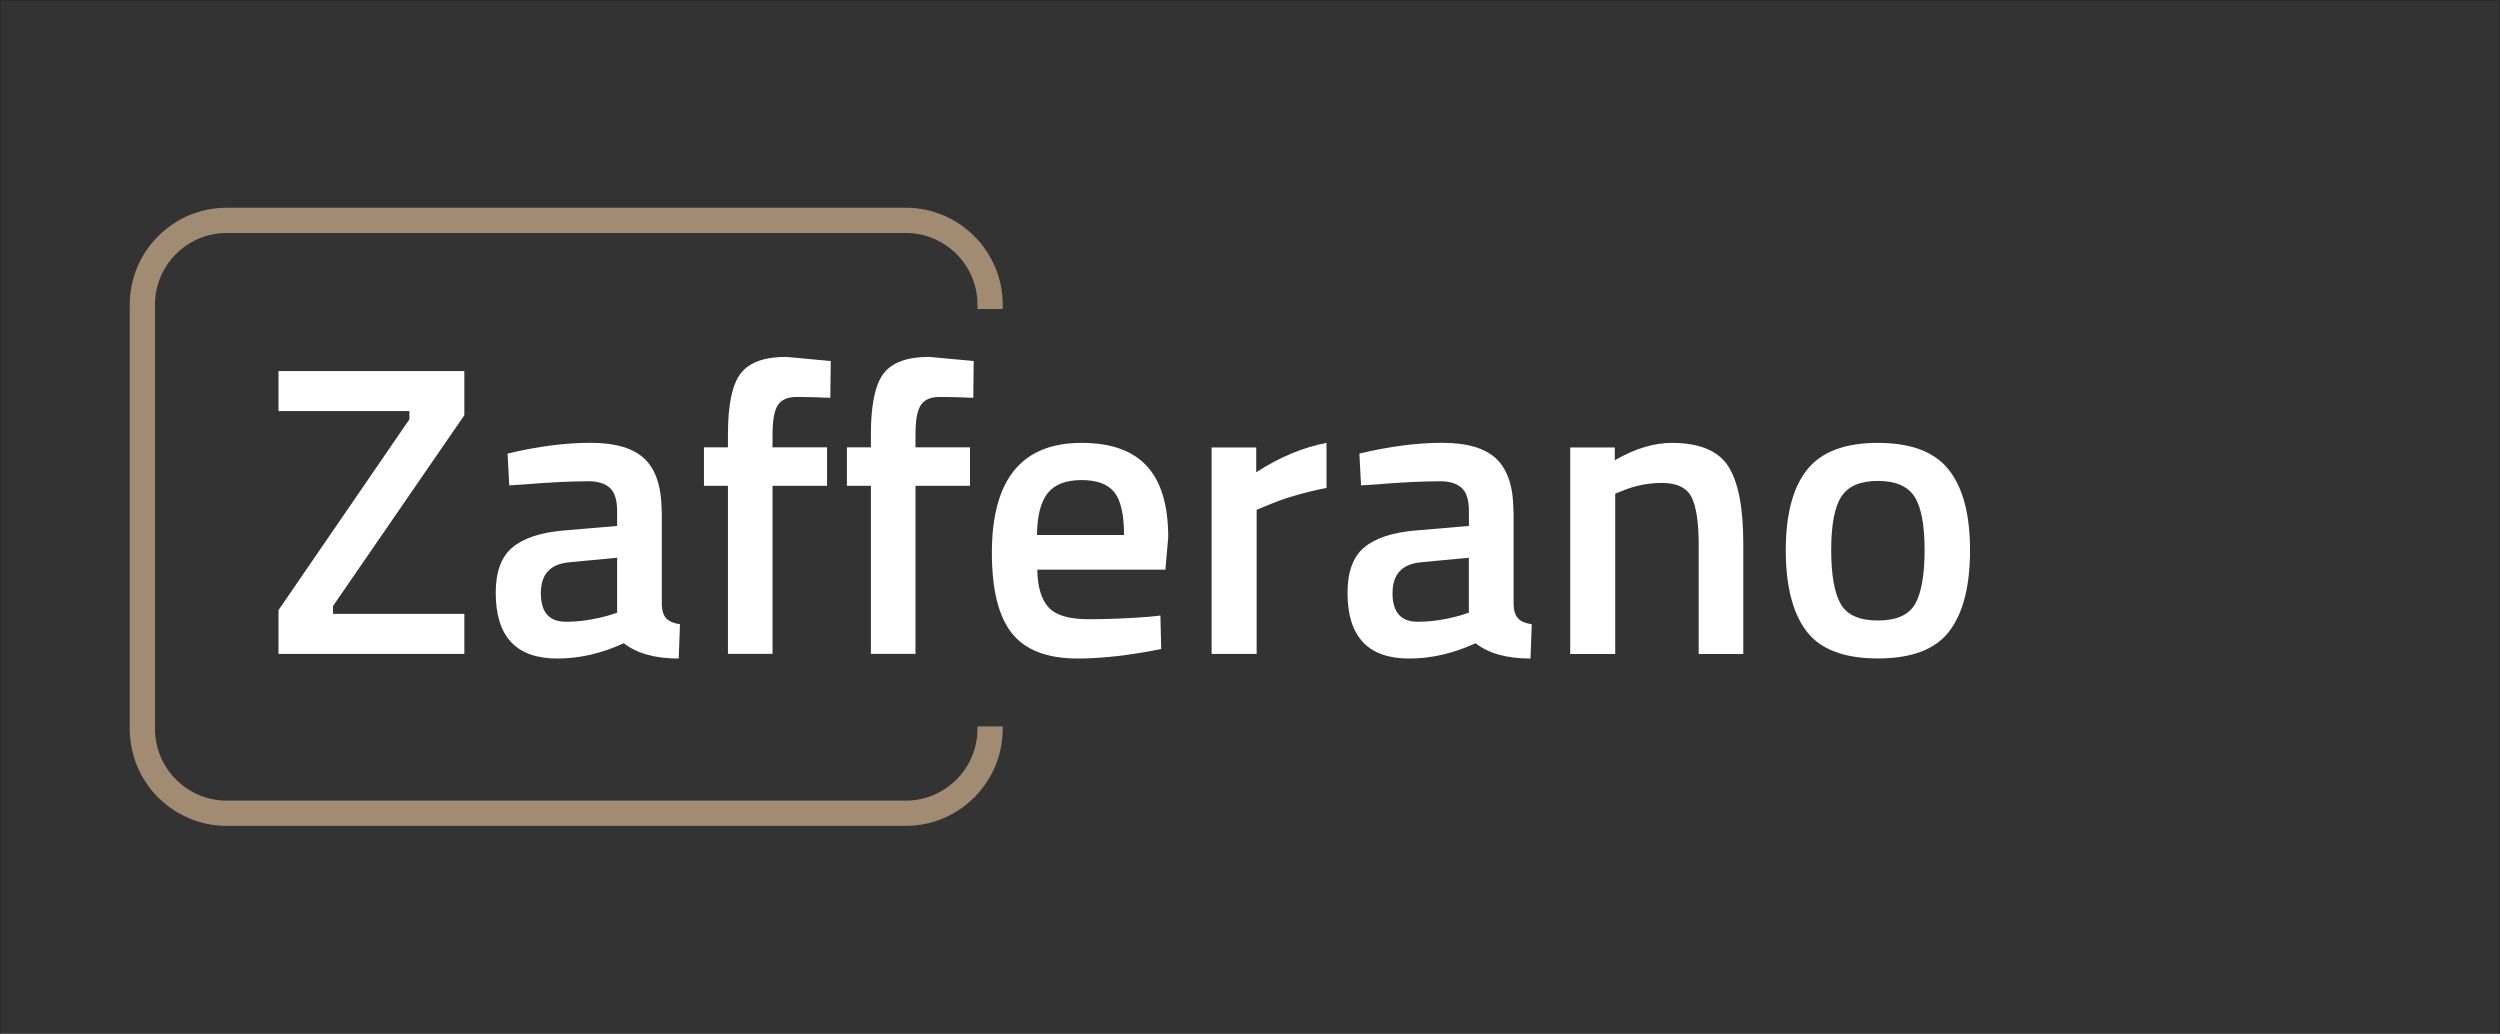 <?xml version="1.0" encoding="UTF-8"?>
<svg id="Calque_2" data-name="Calque 2" xmlns="http://www.w3.org/2000/svg" viewBox="0 0 297.14 122.86">
  <rect x="0" y="0" width="297.14" height="122.86" fill="#333333" stroke="none"/>
  <defs>
    <style>
      .cls-1 {
        fill: #a18c73;
      }

      .cls-1, .cls-2, .cls-3 {
        stroke-width: 0px;
      }

      .cls-2 {
        fill: #fff;
      }

      .cls-3 {
        fill: #1f1e21;
      }
    </style>
  </defs>
  <g id="Calque_1-2" data-name="Calque 1">
    <g>
      <g>
        <g>
          <path class="cls-2" d="M33.1,48.86v-4.76h22.09v5.25l-15.61,22.68v.93h15.61v4.76h-22.09v-5.2l15.56-22.68v-.98h-15.56Z"/>
          <path class="cls-2" d="M78.66,60.74v11.19c.03.72.22,1.25.56,1.6.34.34.88.57,1.6.66l-.15,4.08c-2.82,0-4.99-.61-6.53-1.82-2.62,1.21-5.25,1.82-7.9,1.82-4.88,0-7.32-2.6-7.32-7.81,0-2.49.66-4.29,1.99-5.4,1.33-1.11,3.36-1.78,6.11-2.01l6.33-.54v-1.77c0-1.31-.29-2.23-.86-2.75-.57-.52-1.42-.79-2.53-.79-2.1,0-4.71.13-7.86.39l-1.57.1-.2-3.78c3.57-.85,6.85-1.28,9.84-1.28s5.16.65,6.48,1.94,1.99,3.35,1.99,6.16ZM67.67,66.83c-2.26.2-3.39,1.42-3.39,3.68s1,3.39,2.99,3.39c1.64,0,3.37-.26,5.2-.79l.88-.29v-6.53l-5.7.54Z"/>
          <path class="cls-2" d="M91.82,57.74v19.98h-5.3v-19.98h-2.85v-4.57h2.85v-1.57c0-3.5.51-5.91,1.52-7.22,1.01-1.31,2.81-1.96,5.4-1.96l5.3.49-.05,4.37c-1.6-.07-2.94-.1-4-.1s-1.81.32-2.23.96c-.43.64-.64,1.81-.64,3.51v1.52h6.48v4.57h-6.48Z"/>
          <path class="cls-2" d="M108.81,57.74v19.98h-5.3v-19.98h-2.85v-4.57h2.85v-1.57c0-3.5.51-5.91,1.52-7.22,1.01-1.31,2.81-1.96,5.4-1.96l5.3.49-.05,4.37c-1.6-.07-2.94-.1-4-.1s-1.81.32-2.23.96c-.43.64-.64,1.81-.64,3.51v1.52h6.48v4.57h-6.48Z"/>
          <path class="cls-2" d="M136.55,73.31l1.37-.15.1,3.98c-3.73.75-7.04,1.13-9.92,1.13-3.63,0-6.24-1-7.83-3-1.59-2-2.38-5.19-2.38-9.57,0-8.71,3.55-13.06,10.65-13.06s10.31,3.75,10.31,11.24l-.34,3.83h-15.22c.03,2.03.47,3.52,1.33,4.47.85.95,2.44,1.42,4.76,1.42s4.71-.1,7.17-.29ZM133.6,63.59c0-2.42-.39-4.12-1.15-5.08-.77-.96-2.07-1.45-3.9-1.45s-3.17.51-4,1.52c-.83,1.02-1.27,2.68-1.3,5.01h10.36Z"/>
          <path class="cls-2" d="M144.01,77.73v-24.55h5.3v2.95c2.78-1.8,5.56-2.96,8.35-3.49v5.35c-2.82.56-5.22,1.28-7.22,2.16l-1.08.44v17.13h-5.35Z"/>
          <path class="cls-2" d="M179.9,60.74v11.19c.03.72.22,1.25.56,1.6.34.34.88.57,1.6.66l-.15,4.08c-2.82,0-4.99-.61-6.53-1.82-2.62,1.21-5.25,1.82-7.9,1.82-4.88,0-7.32-2.6-7.32-7.81,0-2.49.66-4.29,1.99-5.4,1.33-1.11,3.36-1.78,6.11-2.01l6.33-.54v-1.77c0-1.31-.29-2.23-.86-2.75-.57-.52-1.42-.79-2.53-.79-2.1,0-4.71.13-7.86.39l-1.57.1-.2-3.78c3.57-.85,6.85-1.28,9.84-1.28s5.16.65,6.48,1.94,1.99,3.35,1.99,6.16ZM168.9,66.83c-2.26.2-3.39,1.42-3.39,3.68s1,3.39,2.99,3.39c1.64,0,3.37-.26,5.2-.79l.88-.29v-6.53l-5.7.54Z"/>
          <path class="cls-2" d="M191.98,77.73h-5.35v-24.55h5.3v1.52c2.39-1.38,4.65-2.06,6.78-2.06,3.27,0,5.51.93,6.7,2.77,1.19,1.85,1.79,4.9,1.79,9.16v13.16h-5.3v-13.01c0-2.65-.29-4.53-.86-5.65-.57-1.11-1.74-1.67-3.51-1.67-1.67,0-3.27.33-4.81.98l-.74.29v19.05Z"/>
          <path class="cls-2" d="M214.78,55.83c1.69-2.13,4.49-3.19,8.42-3.19s6.73,1.06,8.42,3.19c1.69,2.13,2.53,5.32,2.53,9.57s-.82,7.46-2.46,9.62-4.47,3.24-8.49,3.24-6.86-1.08-8.49-3.24c-1.64-2.16-2.46-5.37-2.46-9.62s.84-7.45,2.53-9.57ZM218.78,71.79c.75,1.31,2.23,1.96,4.42,1.96s3.67-.65,4.42-1.96c.75-1.31,1.13-3.45,1.13-6.43s-.4-5.09-1.2-6.33c-.8-1.24-2.25-1.87-4.35-1.87s-3.54.62-4.35,1.87c-.8,1.24-1.2,3.36-1.2,6.33s.38,5.12,1.13,6.43Z"/>
        </g>
        <path class="cls-1" d="M107.66,98.16H26.95c-6.36,0-11.53-5.17-11.53-11.54v-50.4c0-6.36,5.17-11.53,11.53-11.53h80.7c6.36,0,11.53,5.17,11.53,11.53v.51h-3v-.51c0-4.71-3.83-8.53-8.53-8.53H26.95c-4.71,0-8.53,3.83-8.53,8.53v50.4c0,4.71,3.83,8.54,8.53,8.54h80.7c4.71,0,8.53-3.83,8.53-8.54v-.28h3v.28c0,6.36-5.17,11.54-11.53,11.54Z"/>
      </g>
      <path class="cls-3" d="M297.14,122.86H0V0h297.14v122.86ZM.05,122.81h297.04V.05H.05v122.76Z"/>
    </g>
  </g>
</svg>